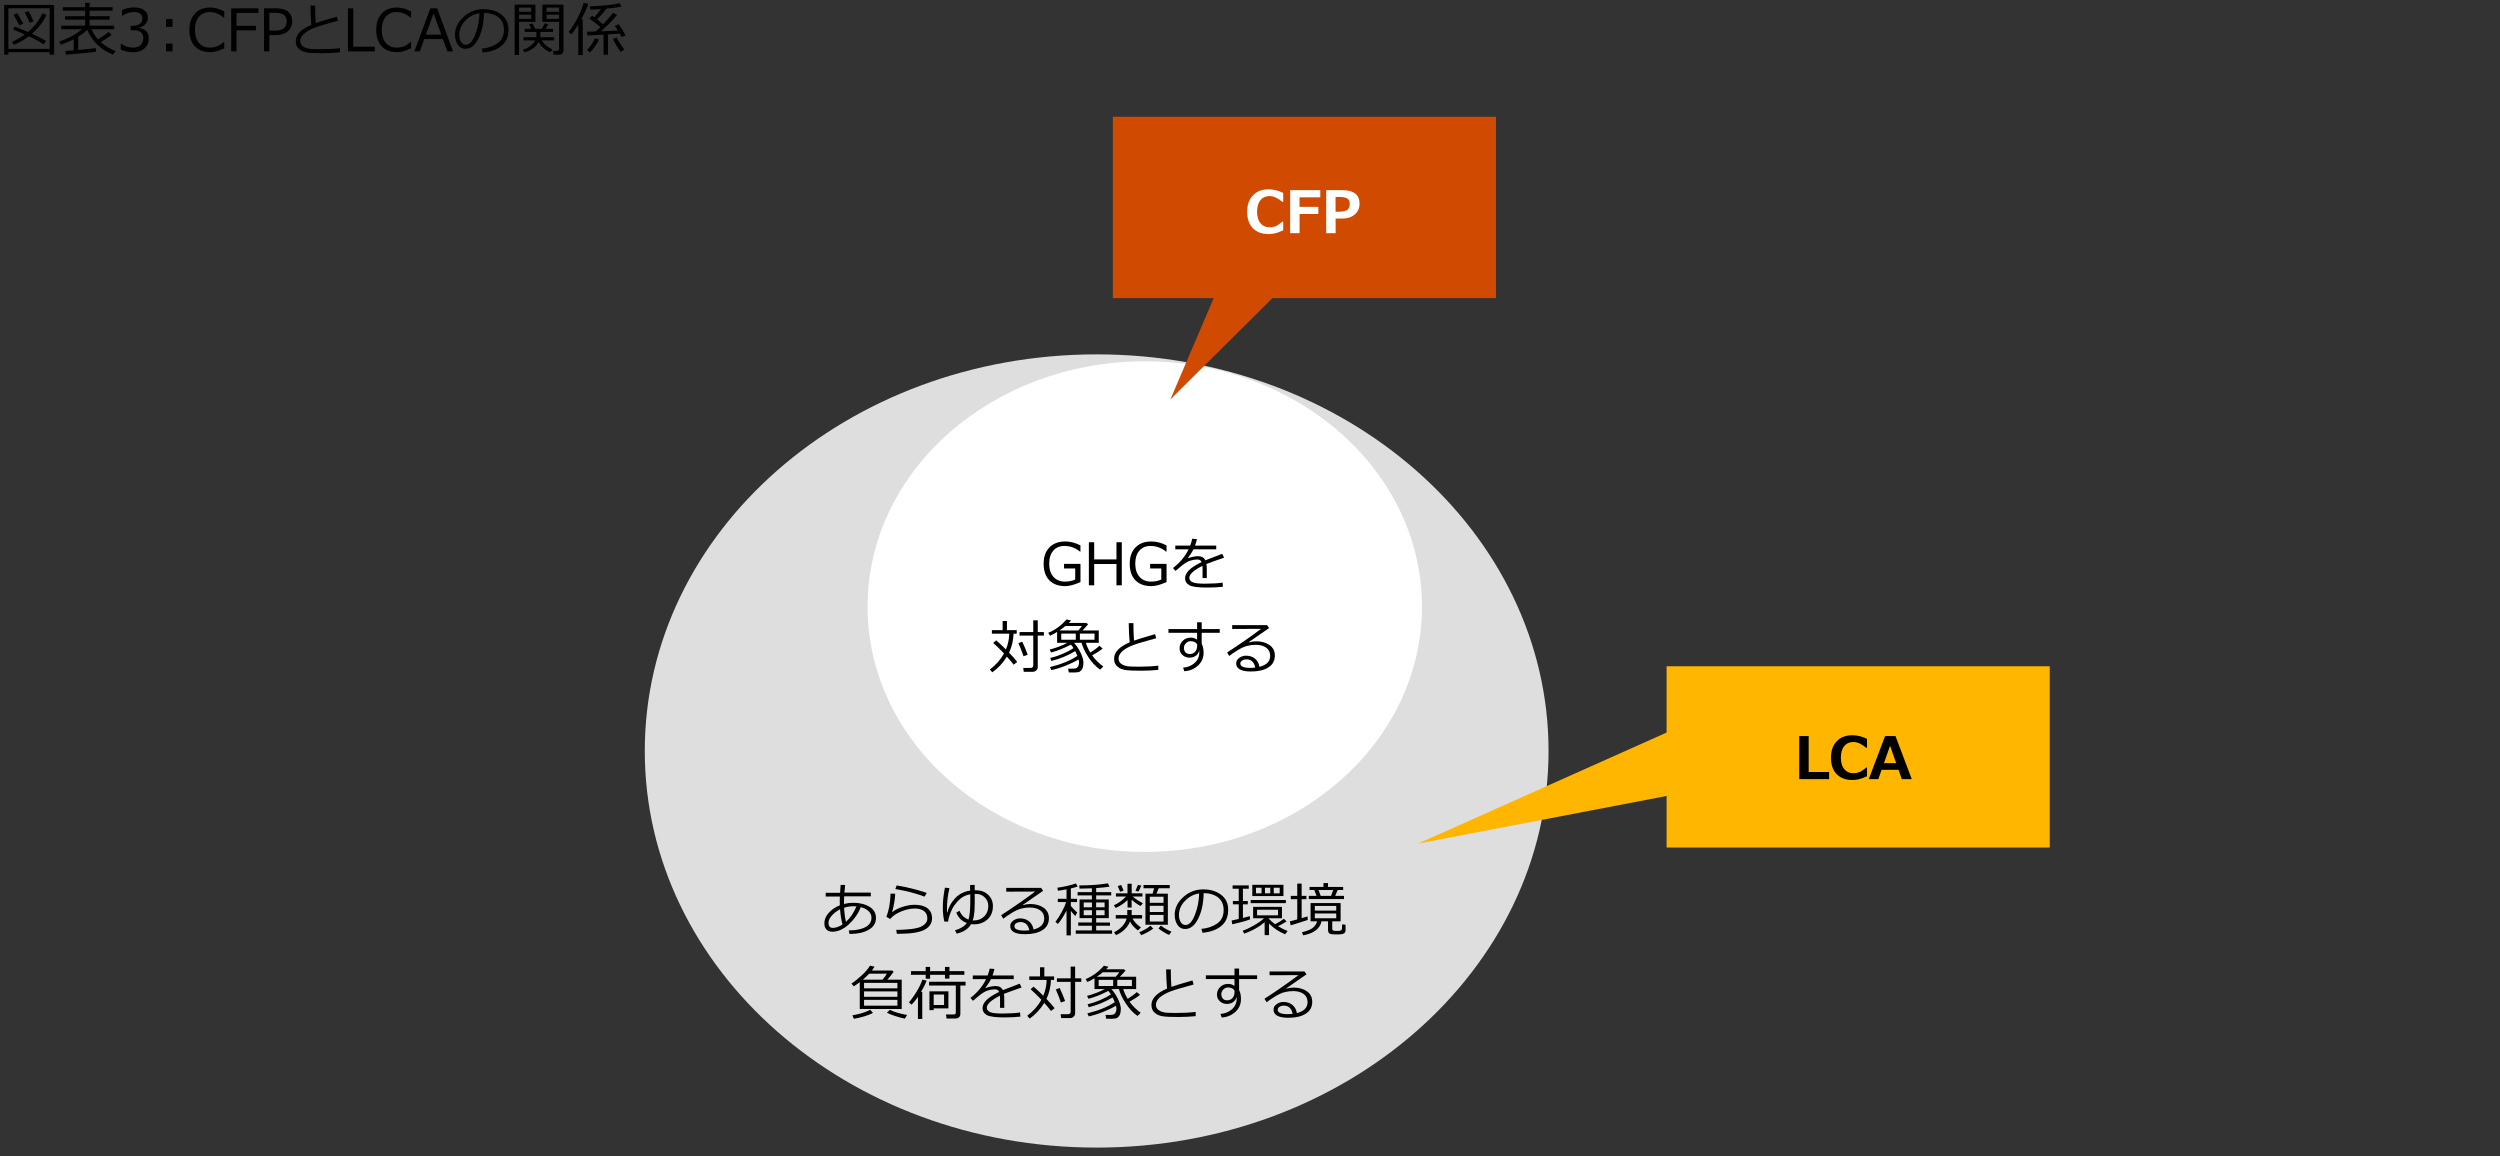 <?xml version="1.0" encoding="UTF-8"?><svg id="template" xmlns="http://www.w3.org/2000/svg" viewBox="0 0 769 355.667"><rect x="0" y="0" width="769" height="355.667" fill="#333333" stroke="none"/><defs><style>.cls-1{fill:#d04a02;}.cls-1,.cls-2,.cls-3,.cls-4,.cls-5,.cls-6{stroke-width:0px;}.cls-1,.cls-4,.cls-5,.cls-6{fill-rule:evenodd;}.cls-7{isolation:isolate;}.cls-3,.cls-4{fill:#fff;}.cls-5{fill:#dedede;}.cls-6{fill:#ffb600;}</style></defs><path class="cls-5" d="M198.333,231c0-67.378,62.232-122,139-122s139,54.622,139,122-62.233,122-139,122-139-54.622-139-122Z"/><path class="cls-4" d="M266.865,186.596c0-41.669,38.172-75.449,85.263-75.449s85.263,33.78,85.263,75.449-38.172,75.449-85.263,75.449-85.263-33.78-85.263-75.449Z"/><g class="cls-7"><path class="cls-2" d="M261.315,287.276l-.237-1.081c2.232-.023,3.953-.365,5.164-1.024,1.209-.659,1.817-1.619,1.823-2.878,0-.785-.294-1.459-.884-2.021-.588-.562-1.393-.976-2.412-1.239-.773,1.986-1.989,3.743-3.647,5.269s-3.343,2.29-5.054,2.29c-.797,0-1.412-.224-1.846-.672s-.65-1.08-.65-1.894c0-1.148.443-2.222,1.332-3.221.887-.999,2.031-1.777,3.432-2.333-.018-.457-.026-.911-.026-1.362,0-.457.009-.902.026-1.336h-4.351v-1.151h4.412c.059-.879.123-1.688.193-2.426l1.371.018c-.076.627-.149,1.412-.22,2.355h8.121v1.151h-8.2c-.041.674-.062,1.289-.062,1.846l.009.492c.92-.24,1.86-.36,2.821-.36,2.01.006,3.681.413,5.014,1.222s2,1.951,2,3.428c0,1.588-.746,2.807-2.236,3.656-1.492.85-3.38,1.274-5.665,1.274h-.229ZM258.406,279.709c-.938.457-1.766,1.075-2.482,1.854-.719.779-1.077,1.532-1.077,2.259,0,1.066.439,1.6,1.318,1.6.92,0,1.922-.352,3.006-1.055-.375-1.277-.63-2.83-.765-4.658ZM263.451,278.804c-.305-.029-.609-.044-.914-.044-.973,0-1.937.152-2.892.457.076,1.576.267,3.023.571,4.342,1.348-1.207,2.426-2.792,3.234-4.755Z"/><path class="cls-2" d="M275.869,287.241l-.185-1.204c3.762-.047,6.296-.376,7.603-.989s1.96-1.466,1.96-2.562c0-.967-.342-1.712-1.023-2.237-.684-.524-1.602-.787-2.756-.787-1.383,0-2.812.303-4.285.91s-2.597,1.378-3.37,2.316l-1.151-.668c.762-1.957,1.187-4.339,1.274-7.146l1.424.035c-.041,1.582-.357,3.478-.949,5.687.803-.662,1.868-1.208,3.194-1.639,1.328-.431,2.565-.646,3.714-.646,1.699,0,3.021.357,3.964,1.072s1.415,1.749,1.415,3.103c0,1.5-.769,2.667-2.308,3.502-1.537.835-4.246,1.252-8.125,1.252h-.396ZM285.063,274.673l-.686,1.151c-.428-.199-1.071-.432-1.929-.699-.859-.267-1.758-.524-2.699-.773-.939-.249-2.386-.543-4.337-.883l.396-1.116c2.133.357,4.049.771,5.748,1.239s2.868.829,3.507,1.081Z"/><path class="cls-2" d="M298.73,284.253c-.861,1.471-2.35,2.449-4.465,2.936l-.51-1.028c1.723-.498,2.938-1.248,3.647-2.25-1.523-.527-2.607-1.597-3.252-3.208l.993-.536c.562,1.324,1.482,2.221,2.76,2.689.375-1.061.562-3.07.562-6.029l-.009-1.731c-.691.111-1.32.305-1.886.58s-1.087.649-1.564,1.121-.943,1.014-1.396,1.626c-.455.612-.872,1.403-1.253,2.373s-.621,1.865-.721,2.685h-1.151c-.316-1.301-.475-2.751-.475-4.351,0-1.881.217-3.911.65-6.091l1.389.176c-.521,2.068-.779,4.307-.773,6.715v.686l.141.018c.346-1.547,1.128-2.979,2.347-4.298s2.766-2.112,4.641-2.382v-1.74h1.415v1.635h.448c1.459,0,2.682.457,3.669,1.371s1.481,2.083,1.481,3.507c0,1.693-.55,3.05-1.647,4.069-1.1,1.02-2.527,1.529-4.285,1.529-.223,0-.475-.023-.756-.07ZM299.213,283.128c.1.006.202.009.308.009,1.307,0,2.379-.413,3.217-1.239s1.26-1.896,1.266-3.208c0-1.066-.368-1.954-1.104-2.663s-1.636-1.063-2.702-1.063h-.088l-.29.009v3.111c0,.855-.021,1.554-.066,2.096-.043.542-.111,1.065-.201,1.569-.092.504-.204.964-.339,1.38Z"/><path class="cls-2" d="M317.908,285.914c2.197-.527,3.296-1.658,3.296-3.393,0-1.072-.404-1.901-1.213-2.487s-1.887-.879-3.234-.879c-.926,0-1.83.117-2.712.352s-1.896.712-3.041,1.433-1.943,1.271-2.395,1.652l-.65-1.081c3.568-2.303,7.055-4.726,10.459-7.269l-8.895.035v-1.169h10.731l.615.896-6.196,4.289.07.105c.715-.217,1.427-.325,2.136-.325,1.682,0,3.063.387,4.144,1.16,1.082.773,1.622,1.843,1.622,3.208,0,1.6-.662,2.82-1.986,3.661s-3.1,1.261-5.326,1.261c-3.059,0-4.588-.841-4.588-2.522,0-.662.316-1.219.949-1.67s1.327-.677,2.083-.677c1.061,0,1.969.296,2.725.888s1.225,1.436,1.406,2.531ZM316.616,286.143c-.34-1.682-1.254-2.522-2.742-2.522-.475,0-.901.117-1.278.352-.379.234-.567.545-.567.932,0,.896,1.037,1.345,3.111,1.345.451,0,.943-.035,1.477-.105Z"/><path class="cls-2" d="M325.405,284.2l-.765-.624c.65-.844,1.305-1.863,1.965-3.059.658-1.195,1.097-2.209,1.313-3.041h-2.531v-1.011h2.681v-2.909c-1.119.217-1.998.36-2.637.431l-.202-.932c.75-.082,1.705-.252,2.865-.51s2.112-.524,2.856-.8l.536.958c-.568.193-1.266.387-2.092.58v3.182h1.907v1.011h-1.907v1.187c.469.586,1.122,1.269,1.96,2.048l-.606,1.046c-.475-.492-.926-1.017-1.354-1.573v7.541h-1.327v-7.611c-1.02,1.904-1.907,3.267-2.663,4.087ZM330.907,287.224v-1.028h4.957v-1.433h-4.21v-1.002h4.21v-1.345h-3.788v-5.748h3.788v-1.248h-4.395v-.993h4.395v-1.178c-1.09.053-2.165.079-3.226.079h-.562l-.105-.976c3.398,0,6.337-.214,8.815-.642l.51,1.028c-.979.17-2.35.313-4.113.431v1.257h4.632v.993h-4.632v1.248h3.876v5.748h-3.876v1.345h4.245v1.002h-4.245v1.433h4.887v1.028h-11.162ZM335.881,277.608h-2.531v1.468h2.531v-1.468ZM335.881,279.973h-2.531v1.547h2.531v-1.547ZM339.775,277.608h-2.61v1.468h2.61v-1.468ZM339.775,279.973h-2.61v1.547h2.61v-1.547Z"/><path class="cls-2" d="M343.185,279.296l-.554-.826c1.389-.639,2.637-1.538,3.744-2.698h-3.12v-.993h3.56v-2.953h1.292v2.953h3.305v.993h-3.015c.873.732,1.925,1.424,3.155,2.074l-.712.844c-.826-.416-1.743-1.061-2.751-1.934v2.408h-1.248v-2.329c-1.084,1.037-2.303,1.857-3.656,2.461ZM347.597,283.453c-.34.885-.893,1.698-1.656,2.439-.766.741-1.654,1.326-2.668,1.753l-.589-.896c.961-.445,1.798-1.053,2.509-1.824.713-.771,1.162-1.563,1.35-2.377h-3.34v-1.072h3.542v-1.556h1.362v1.556h3.208v1.072h-2.953c.533.99,1.395,1.901,2.584,2.733l-.914.914c-1.143-.832-1.954-1.746-2.435-2.742ZM344.538,274.304l-.712-1.767,1.063-.308.738,1.723-1.09.352ZM350.234,274.225l-.958-.202.756-1.837,1.063.22-.861,1.819ZM351.025,287.646l-.589-.914c1.377-.533,2.522-1.195,3.437-1.986l.861.888c-.475.375-1.087.763-1.837,1.165s-1.374.684-1.872.848ZM352.343,284.455v-9.571h2.197l.475-1.652h-3.261v-1.002h8.06v1.002h-3.393l-.694,1.652h3.507v9.571h-6.891ZM353.67,277.696h4.236v-1.854h-4.236v1.854ZM353.67,280.526h4.236v-1.907h-4.236v1.907ZM357.907,281.44h-4.236v2.021h4.236v-2.021ZM359.612,287.575c-.469-.182-1.036-.478-1.7-.888-.666-.41-1.186-.776-1.561-1.099l.747-.896c.914.762,1.998,1.392,3.252,1.89l-.738.993Z"/><path class="cls-2" d="M369.886,286.916l-.343-1.187c1.887-.17,3.499-.718,4.839-1.644,1.338-.926,2.008-2.309,2.008-4.148,0-1.641-.541-2.909-1.621-3.806-1.082-.896-2.589-1.371-4.522-1.424-.064,3.152-.63,5.783-1.696,7.893s-2.402,3.164-4.008,3.164c-.996,0-1.779-.423-2.352-1.27-.57-.847-.856-1.879-.856-3.098,0-2.01.867-3.816,2.602-5.418s3.788-2.404,6.161-2.404c2.232,0,4.072.558,5.52,1.674s2.171,2.641,2.171,4.575c0,2.203-.729,3.888-2.188,5.054s-3.363,1.846-5.713,2.039ZM368.867,274.822c-1.699.258-3.161,1.027-4.386,2.307s-1.837,2.726-1.837,4.337c0,.855.179,1.581.536,2.175s.855.892,1.494.892c1.096,0,2.051-1.024,2.865-3.072s1.257-4.261,1.327-6.64Z"/><path class="cls-2" d="M379.053,284.323l-.202-1.178c.668-.129,1.397-.284,2.188-.466v-4.509h-1.802v-1.028h1.802v-3.762h-1.89v-1.028h4.975v1.028h-1.802v3.762h1.503v1.028h-1.503v4.192c.938-.234,1.641-.419,2.109-.554l.097.984c-1.172.463-2.997.973-5.476,1.529ZM382.709,287.188l-.457-.905c1.02-.34,2.174-.88,3.463-1.622s2.323-1.472,3.103-2.193h-3.357v-3.524h8.868v3.524h-3.981v.193c.545.574,1.169,1.119,1.872,1.635,1.26-.668,2.159-1.228,2.698-1.679l.844.826c-1.049.627-1.925,1.116-2.628,1.468.926.58,1.907,1.069,2.944,1.468l-.773.993c-1.846-.732-3.498-1.828-4.957-3.287v3.56h-1.345v-3.955c-1.84,1.523-3.938,2.689-6.293,3.498ZM384.713,277.802v-.967h10.811v.967h-10.811ZM385.205,275.64v-3.472h9.58v3.472h-9.58ZM388.053,274.796v-1.731h-1.714v1.731h1.714ZM393.116,279.841h-6.442v1.723h6.442v-1.723ZM389.099,273.064v1.731h1.635v-1.731h-1.635ZM393.634,273.064h-1.837v1.731h1.837v-1.731Z"/><path class="cls-2" d="M397.035,284.64l-.29-1.23c.592-.135,1.356-.334,2.294-.598v-6.214h-1.986v-1.028h1.986v-3.779h1.345v3.779h1.468v1.028h-1.468v5.827l1.811-.536.079,1.063c-.457.182-2.203.744-5.238,1.688ZM406.51,283.392c-.475,2.268-2.358,3.706-5.651,4.315l-.387-.94c1.582-.375,2.71-.844,3.384-1.406s1.104-1.219,1.292-1.969h-2.013v-5.599h9.237v5.599h-2.575v2.276c0,.176.047.318.141.426s.212.18.356.215c.143.035.458.053.944.053s.792-.019.919-.057c.125-.038.256-.091.391-.158s.218-.28.25-.637.049-.753.049-1.187l1.046.132v1.767c0,.352-.152.642-.457.87s-1.034.343-2.188.343c-.562,0-1.061-.018-1.494-.053s-.752-.163-.953-.382c-.203-.22-.304-.529-.304-.927v-2.681h-1.986ZM404.963,275.569l-.686-1.802h-1.459v-.949h4.28v-1.195h1.397v1.195h4.667v.949h-1.688l-.765,1.802h2.707v.976h-10.837v-.976h2.382ZM404.436,280.104h6.592v-1.433h-6.592v1.433ZM411.028,280.983h-6.592v1.468h6.592v-1.468ZM405.587,273.768l.65,1.802h3.199l.642-1.802h-4.491Z"/></g><g class="cls-7"><path class="cls-2" d="M264.461,310.364v-8.262c-.633.492-1.245.923-1.837,1.292l-.721-.853c.943-.598,1.989-1.427,3.138-2.487s2.001-2.065,2.558-3.015l1.415.308c-.188.305-.457.703-.809,1.195h6.223l.439.387c-.451.68-1.096,1.488-1.934,2.426h4.43v9.009h-12.902ZM262.642,313.379l-.457-1.063c2.367-.416,4.189-.984,5.467-1.705l.888.967c-.656.357-1.552.708-2.685,1.05-1.135.343-2.205.593-3.213.751ZM265.393,301.355h6.073c.633-.75,1.075-1.368,1.327-1.854h-5.423c-.639.662-1.298,1.28-1.978,1.854ZM265.78,304.019h10.266v-1.696h-10.266v1.696ZM265.78,306.62h10.266v-1.67h-10.266v1.67ZM276.045,307.561h-10.266v1.775h10.266v-1.775ZM278.322,313.326c-.861-.164-1.834-.423-2.918-.778s-1.948-.696-2.593-1.024l.888-.896c1.418.686,3.196,1.21,5.335,1.573l-.712,1.125Z"/><path class="cls-2" d="M282.356,313.432v-6.794c-.656.973-1.312,1.772-1.969,2.399l-.809-.712c.85-.967,1.677-2.128,2.483-3.485.805-1.356,1.354-2.527,1.647-3.511l1.327.334c-.393,1.037-.967,2.186-1.723,3.445h.378v8.323h-1.336ZM292.05,299.844v1.178h-1.38v-1.178h-4.57v1.213h-1.362v-1.213h-4.518v-1.125h4.518v-1.283h1.362v1.283h4.57v-1.283h1.38v1.283h4.588v1.125h-4.588ZM293.826,313.3h-2.663l-.185-1.248h2.355c.451,0,.677-.202.677-.606v-8.297h-8.227v-1.16h11.224v1.16h-1.6v8.736c0,.445-.145.792-.436,1.042-.289.249-.672.374-1.146.374ZM287.199,310.18v.536h-1.301v-5.783h5.836v5.247h-4.535ZM290.398,305.917h-3.199v3.217h3.199v-3.217Z"/><path class="cls-2" d="M308.916,310.03h-1.301v-2.883c0-.34-.009-.63-.026-.87-2.695,1.354-4.043,2.581-4.043,3.683,0,.551.302.989.905,1.314s1.875.488,3.814.488c2.303,0,4.14-.108,5.511-.325l.088,1.274c-1.395.164-3.006.246-4.834.246-2.818,0-4.655-.246-5.511-.738s-1.283-1.195-1.283-2.109c-.006-.814.37-1.62,1.13-2.417.758-.797,2.078-1.658,3.959-2.584-.24-.527-.671-.791-1.292-.791-.703,0-1.461.127-2.272.382s-1.817.895-3.019,1.92l-1.459,1.23-.756-.896c2.145-1.664,3.744-3.586,4.799-5.766h-4.096v-1.143h4.579c.27-.697.478-1.4.624-2.109l1.459.123c-.146.674-.346,1.336-.598,1.986h6.53v1.143h-6.996c-.328.674-.899,1.564-1.714,2.672l.132.07c.229-.146.68-.289,1.354-.426s1.192-.207,1.556-.207c1.137,0,1.913.425,2.329,1.274l5.177-1.995.58,1.187c-1.219.398-3.029,1.046-5.432,1.942.07.439.105.993.105,1.661v2.663Z"/><path class="cls-2" d="M324.394,310.127l-1.116.844c-.404-.574-1.093-1.4-2.065-2.479-1.242,2.016-2.745,3.624-4.509,4.825l-.721-.861c1.881-1.424,3.331-3.067,4.351-4.931-1.283-1.365-2.391-2.443-3.322-3.234l.905-.809c.656.533,1.658,1.468,3.006,2.804.662-1.617,1.005-3.237,1.028-4.86h-5.344v-1.081h3.305v-2.812h1.327v2.812h3.006v1.081h-.967c-.082,2.139-.545,4.087-1.389,5.845,1.125,1.166,1.96,2.118,2.505,2.856ZM327.628,307.903l-1.292.475c-.445-1.342-.97-2.681-1.573-4.017l1.187-.457c.574,1.201,1.134,2.534,1.679,3.999ZM332.603,302.032h-1.89v9.65c0,.416-.153.766-.462,1.05-.307.284-.663.426-1.067.426h-2.786l-.149-1.195h2.312c.205,0,.385-.063.541-.189.154-.126.232-.283.232-.47v-9.272h-4.228v-1.09h4.228v-3.612h1.38v3.612h1.89v1.09Z"/><path class="cls-2" d="M334.897,312.641l-.422-.932c3.48-.855,6.287-2.004,8.42-3.445-.193-.498-.416-.984-.668-1.459-2.156,1.324-4.6,2.335-7.33,3.032l-.36-.923c1.207-.275,2.471-.691,3.793-1.248,1.32-.557,2.444-1.154,3.37-1.793-.246-.393-.513-.75-.8-1.072-2.074,1.096-4.099,1.904-6.073,2.426l-.457-.896c2.086-.557,3.908-1.254,5.467-2.092h-3.173v-3.331c-.703.428-1.427.814-2.171,1.16l-.562-.896c2.133-.867,4.005-2.238,5.616-4.113l1.415.308c-.17.229-.401.486-.694.773h5.414l.527.404c-.486.58-1.066,1.216-1.74,1.907h5.01v3.788h-3.973c.281.961.735,1.963,1.362,3.006,1.195-.744,2.133-1.436,2.812-2.074l.993.826c-.785.668-1.863,1.374-3.234,2.118.908,1.277,2.054,2.42,3.437,3.428l-.993.958c-1.365-.967-2.575-2.263-3.63-3.889s-1.743-3.083-2.065-4.373l-2.32.018c.768.826,1.441,1.844,2.021,3.054s.87,2.199.87,2.966c0,1.031-.173,1.777-.519,2.237s-.727.719-1.143.778-.805.088-1.164.088c-.361,0-.919-.006-1.675-.018l-.202-1.16h.492c.621,0,1.076-.007,1.367-.022.289-.015.55-.091.781-.229s.41-.357.537-.659c.125-.302.188-.684.188-1.147,0-.164-.05-.425-.149-.782-1.102.662-2.442,1.307-4.021,1.934s-3.03,1.075-4.354,1.345ZM339.221,299.079c-.568.469-1.184.926-1.846,1.371h5.81c.469-.51.835-.967,1.099-1.371h-5.062ZM342.411,301.408h-4.465v1.89h4.465v-1.89ZM348.177,301.408h-4.5v1.89h4.5v-1.89Z"/><path class="cls-2" d="M367.794,312.57c-1.67.17-3.463.255-5.379.255-.832,0-1.736-.015-2.711-.044-.977-.029-1.779-.108-2.408-.237-.631-.129-1.191-.36-1.684-.694s-.853-.724-1.081-1.169-.343-.958-.343-1.538c0-2.004,1.597-3.686,4.79-5.045-.158-1.852-.252-3.823-.281-5.915h1.459c-.006.252-.009.519-.009.8,0,1.371.059,2.9.176,4.588,1.131-.416,3.29-1.078,6.478-1.986l.36,1.248c-.926.246-2.369.653-4.328,1.222-1.961.568-3.424,1.109-4.391,1.622s-1.688,1.055-2.162,1.626-.712,1.173-.712,1.806c0,.316.062.604.185.861s.319.495.589.712.638.406,1.103.567c.467.161,1.095.259,1.886.294s1.652.05,2.584.044c2.162,0,4.122-.105,5.88-.316v1.301Z"/><path class="cls-2" d="M386.691,301.171h-5.546v3.384c.387.68.58,1.611.58,2.795-.006,1.547-.579,2.846-1.718,3.898-1.141,1.052-2.548,1.63-4.224,1.736l-.36-1.099c1.406-.1,2.588-.583,3.547-1.45.957-.867,1.437-1.942,1.437-3.226,0-.217-.012-.413-.035-.589-.146.68-.489,1.214-1.028,1.604s-1.187.584-1.942.584c-.855,0-1.579-.271-2.171-.813s-.888-1.223-.888-2.043c0-.943.332-1.73.997-2.36s1.481-.945,2.448-.945c.727,0,1.374.214,1.942.642v-2.118h-8.807v-1.151h8.807v-2.101h1.415v2.101h5.546v1.151ZM379.747,304.739c-.334-.662-1.031-.993-2.092-.993-.516.006-.976.22-1.38.642s-.604.894-.598,1.415c0,.568.158,1.025.475,1.371s.747.519,1.292.519c.691,0,1.244-.226,1.656-.677.414-.451.629-1.043.646-1.775v-.501Z"/><path class="cls-2" d="M398.908,311.621c2.197-.527,3.296-1.658,3.296-3.393,0-1.072-.404-1.901-1.213-2.487s-1.887-.879-3.234-.879c-.926,0-1.83.117-2.712.352s-1.896.712-3.041,1.433-1.943,1.271-2.395,1.652l-.65-1.081c3.568-2.303,7.055-4.726,10.459-7.269l-8.895.035v-1.169h10.731l.615.896-6.196,4.289.07.105c.715-.217,1.427-.325,2.136-.325,1.682,0,3.063.387,4.144,1.16,1.082.773,1.622,1.843,1.622,3.208,0,1.6-.662,2.82-1.986,3.661s-3.1,1.261-5.326,1.261c-3.059,0-4.588-.841-4.588-2.522,0-.662.316-1.219.949-1.67s1.327-.677,2.083-.677c1.061,0,1.969.296,2.725.888s1.225,1.436,1.406,2.531ZM397.616,311.85c-.34-1.682-1.254-2.522-2.742-2.522-.475,0-.901.117-1.278.352-.379.234-.567.545-.567.932,0,.896,1.037,1.345,3.111,1.345.451,0,.943-.035,1.477-.105Z"/></g><g class="cls-7"><path class="cls-2" d="M332.353,179.055c-1.898.826-3.451,1.239-4.658,1.239-2.109,0-3.748-.598-4.918-1.793-1.168-1.195-1.753-2.895-1.753-5.098,0-2.139.595-3.814,1.784-5.027s2.818-1.819,4.887-1.819c1.529,0,3.079.401,4.649,1.204v1.925h-.123c-1.436-1.166-3.038-1.749-4.808-1.749-1.453,0-2.598.486-3.432,1.459-.836.973-1.253,2.291-1.253,3.955,0,1.74.435,3.101,1.306,4.083.869.981,2.063,1.472,3.581,1.472,1.113,0,2.153-.211,3.12-.633v-3.41h-3.437v-1.424h5.054v5.616Z"/><path class="cls-2" d="M345.062,180.039h-1.635v-6.548h-6.855v6.548h-1.635v-13.245h1.635v5.282h6.855v-5.282h1.635v13.245Z"/><path class="cls-2" d="M358.834,179.055c-1.898.826-3.451,1.239-4.658,1.239-2.109,0-3.748-.598-4.918-1.793-1.168-1.195-1.753-2.895-1.753-5.098,0-2.139.595-3.814,1.784-5.027s2.818-1.819,4.887-1.819c1.529,0,3.079.401,4.649,1.204v1.925h-.123c-1.436-1.166-3.038-1.749-4.808-1.749-1.453,0-2.598.486-3.432,1.459-.836.973-1.253,2.291-1.253,3.955,0,1.74.435,3.101,1.306,4.083.869.981,2.063,1.472,3.581,1.472,1.113,0,2.153-.211,3.12-.633v-3.41h-3.437v-1.424h5.054v5.616Z"/><path class="cls-2" d="M371.209,177.807h-1.301v-2.883c0-.34-.009-.63-.026-.87-2.695,1.354-4.043,2.581-4.043,3.683,0,.551.302.989.905,1.314s1.875.488,3.814.488c2.303,0,4.14-.108,5.511-.325l.088,1.274c-1.395.164-3.006.246-4.834.246-2.818,0-4.655-.246-5.511-.738s-1.283-1.195-1.283-2.109c-.006-.814.37-1.62,1.13-2.417.758-.797,2.078-1.658,3.959-2.584-.24-.527-.671-.791-1.292-.791-.703,0-1.461.127-2.272.382s-1.817.895-3.019,1.92l-1.459,1.23-.756-.896c2.145-1.664,3.744-3.586,4.799-5.766h-4.096v-1.143h4.579c.27-.697.478-1.4.624-2.109l1.459.123c-.146.674-.346,1.336-.598,1.986h6.53v1.143h-6.996c-.328.674-.899,1.564-1.714,2.672l.132.07c.229-.146.68-.289,1.354-.426s1.192-.207,1.556-.207c1.137,0,1.913.425,2.329,1.274l5.177-1.995.58,1.187c-1.219.398-3.029,1.046-5.432,1.942.07.439.105.993.105,1.661v2.663Z"/></g><g class="cls-7"><path class="cls-2" d="M312.894,203.611l-1.116.844c-.404-.574-1.093-1.4-2.065-2.479-1.242,2.016-2.745,3.624-4.509,4.825l-.721-.861c1.881-1.424,3.331-3.067,4.351-4.931-1.283-1.365-2.391-2.443-3.322-3.234l.905-.809c.656.533,1.658,1.468,3.006,2.804.662-1.617,1.005-3.237,1.028-4.86h-5.344v-1.081h3.305v-2.812h1.327v2.812h3.006v1.081h-.967c-.082,2.139-.545,4.087-1.389,5.845,1.125,1.166,1.96,2.118,2.505,2.856ZM316.128,201.388l-1.292.475c-.445-1.342-.97-2.681-1.573-4.017l1.187-.457c.574,1.201,1.134,2.534,1.679,3.999ZM321.103,195.517h-1.89v9.65c0,.416-.153.766-.462,1.05-.307.284-.663.426-1.067.426h-2.786l-.149-1.195h2.312c.205,0,.385-.063.541-.189.154-.126.232-.283.232-.47v-9.272h-4.228v-1.09h4.228v-3.612h1.38v3.612h1.89v1.09Z"/><path class="cls-2" d="M323.397,206.125l-.422-.932c3.48-.855,6.287-2.004,8.42-3.445-.193-.498-.416-.984-.668-1.459-2.156,1.324-4.6,2.335-7.33,3.032l-.36-.923c1.207-.275,2.471-.691,3.793-1.248,1.32-.557,2.444-1.154,3.37-1.793-.246-.393-.513-.75-.8-1.072-2.074,1.096-4.099,1.904-6.073,2.426l-.457-.896c2.086-.557,3.908-1.254,5.467-2.092h-3.173v-3.331c-.703.428-1.427.814-2.171,1.16l-.562-.896c2.133-.867,4.005-2.238,5.616-4.113l1.415.308c-.17.229-.401.486-.694.773h5.414l.527.404c-.486.58-1.066,1.216-1.74,1.907h5.01v3.788h-3.973c.281.961.735,1.963,1.362,3.006,1.195-.744,2.133-1.436,2.812-2.074l.993.826c-.785.668-1.863,1.374-3.234,2.118.908,1.277,2.054,2.42,3.437,3.428l-.993.958c-1.365-.967-2.575-2.263-3.63-3.889s-1.743-3.083-2.065-4.373l-2.32.018c.768.826,1.441,1.844,2.021,3.054s.87,2.199.87,2.966c0,1.031-.173,1.777-.519,2.237s-.727.719-1.143.778-.805.088-1.164.088c-.361,0-.919-.006-1.675-.018l-.202-1.16h.492c.621,0,1.076-.007,1.367-.022.289-.015.55-.091.781-.229s.41-.357.537-.659c.125-.302.188-.684.188-1.147,0-.164-.05-.425-.149-.782-1.102.662-2.442,1.307-4.021,1.934s-3.03,1.075-4.354,1.345ZM327.721,192.563c-.568.469-1.184.926-1.846,1.371h5.81c.469-.51.835-.967,1.099-1.371h-5.062ZM330.911,194.893h-4.465v1.89h4.465v-1.89ZM336.677,194.893h-4.5v1.89h4.5v-1.89Z"/><path class="cls-2" d="M356.294,206.055c-1.67.17-3.463.255-5.379.255-.832,0-1.736-.015-2.711-.044-.977-.029-1.779-.108-2.408-.237-.631-.129-1.191-.36-1.684-.694s-.853-.724-1.081-1.169-.343-.958-.343-1.538c0-2.004,1.597-3.686,4.79-5.045-.158-1.852-.252-3.823-.281-5.915h1.459c-.006.252-.009.519-.009.8,0,1.371.059,2.9.176,4.588,1.131-.416,3.29-1.078,6.478-1.986l.36,1.248c-.926.246-2.369.653-4.328,1.222-1.961.568-3.424,1.109-4.391,1.622s-1.688,1.055-2.162,1.626-.712,1.173-.712,1.806c0,.316.062.604.185.861s.319.495.589.712.638.406,1.103.567c.467.161,1.095.259,1.886.294s1.652.05,2.584.044c2.162,0,4.122-.105,5.88-.316v1.301Z"/><path class="cls-2" d="M375.191,194.655h-5.546v3.384c.387.68.58,1.611.58,2.795-.006,1.547-.579,2.846-1.718,3.898-1.141,1.052-2.548,1.63-4.224,1.736l-.36-1.099c1.406-.1,2.588-.583,3.547-1.45.957-.867,1.437-1.942,1.437-3.226,0-.217-.012-.413-.035-.589-.146.68-.489,1.214-1.028,1.604s-1.187.584-1.942.584c-.855,0-1.579-.271-2.171-.813s-.888-1.223-.888-2.043c0-.943.332-1.73.997-2.36s1.481-.945,2.448-.945c.727,0,1.374.214,1.942.642v-2.118h-8.807v-1.151h8.807v-2.101h1.415v2.101h5.546v1.151ZM368.247,198.224c-.334-.662-1.031-.993-2.092-.993-.516.006-.976.22-1.38.642s-.604.894-.598,1.415c0,.568.158,1.025.475,1.371s.747.519,1.292.519c.691,0,1.244-.226,1.656-.677.414-.451.629-1.043.646-1.775v-.501Z"/><path class="cls-2" d="M387.408,205.105c2.197-.527,3.296-1.658,3.296-3.393,0-1.072-.404-1.901-1.213-2.487s-1.887-.879-3.234-.879c-.926,0-1.83.117-2.712.352s-1.896.712-3.041,1.433-1.943,1.271-2.395,1.652l-.65-1.081c3.568-2.303,7.055-4.726,10.459-7.269l-8.895.035v-1.169h10.731l.615.896-6.196,4.289.07.105c.715-.217,1.427-.325,2.136-.325,1.682,0,3.063.387,4.144,1.16,1.082.773,1.622,1.843,1.622,3.208,0,1.6-.662,2.82-1.986,3.661s-3.1,1.261-5.326,1.261c-3.059,0-4.588-.841-4.588-2.522,0-.662.316-1.219.949-1.67s1.327-.677,2.083-.677c1.061,0,1.969.296,2.725.888s1.225,1.436,1.406,2.531ZM386.116,205.334c-.34-1.682-1.254-2.522-2.742-2.522-.475,0-.901.117-1.278.352-.379.234-.567.545-.567.932,0,.896,1.037,1.345,3.111,1.345.451,0,.943-.035,1.477-.105Z"/></g><path class="cls-6" d="M512.644,204.935h117.858v30.448h0v25.318h-117.858v-15.867l-76.478,14.667,76.478-34.167v-20.398Z"/><path class="cls-1" d="M342.311,35.935h117.858v55.765h-68.752l-31.417,31.188,13.333-31.188h-31.022v-55.765Z"/><g class="cls-7"><path class="cls-2" d="M562.639,239.663h-9.193v-13.245h2.9v11.048h6.293v2.197Z"/><path class="cls-2" d="M574.293,238.775c-1.113.51-1.998.829-2.654.958s-1.289.193-1.898.193c-2.027,0-3.624-.604-4.79-1.811s-1.749-2.892-1.749-5.054c0-2.121.59-3.801,1.771-5.041s2.773-1.859,4.777-1.859c1.553,0,3.067.372,4.544,1.116v2.716h-.308c-1.377-1.172-2.681-1.758-3.911-1.758-1.178,0-2.109.42-2.795,1.261s-1.028,2.032-1.028,3.573c0,1.529.349,2.708,1.046,3.538s1.629,1.244,2.795,1.244c.609,0,1.204-.107,1.784-.321s1.292-.69,2.136-1.428h.281v2.672Z"/><path class="cls-2" d="M588.057,239.663h-3.067l-1.002-2.874h-5.212l-1.002,2.874h-2.936l5.001-13.245h3.217l5.001,13.245ZM583.258,234.732l-1.872-5.344-1.872,5.344h3.744Z"/></g><path class="cls-2" d="M15.285,16.066H2.576v.756h-1.283V1.521h15.346v15.302h-1.354v-.756ZM2.576,15.038h12.709V2.549H2.576v12.489ZM13.431,13.658c-1.002-.709-2.52-1.544-4.553-2.505-1.5,1.131-3.033,2.004-4.598,2.619l-.545-.94c1.365-.557,2.676-1.301,3.93-2.232-1.395-.621-2.613-1.125-3.656-1.512l.51-.914c.938.311,2.303.867,4.096,1.67,2.016-1.729,3.492-3.633,4.43-5.713l1.266.422c-1.002,2.168-2.496,4.113-4.482,5.836,2.133.984,3.576,1.726,4.332,2.224l-.729,1.046ZM5.986,7.77c-.773-1.447-1.389-2.514-1.846-3.199l1.117-.527c.346.516.98,1.573,1.906,3.173l-1.178.554ZM9.15,7.014c-.17-.486-.674-1.55-1.512-3.19l1.178-.404c.586,1.102,1.088,2.153,1.504,3.155l-1.17.439Z"/><path class="cls-2" d="M20.323,16.822l-.22-1.151c.609-.035,1.465-.097,2.566-.185v-3.393c-1.289.674-2.61,1.222-3.964,1.644l-.475-.949c2.736-.914,5.065-2.177,6.987-3.788h-6.381v-1.099h7.356v-1.854h-6.188v-1.063h6.188v-1.705h-6.864v-1.072h6.864V.87h1.38v1.336h7.066v1.072h-7.066v1.705h6.152v1.063h-6.152v1.854h7.567v1.099h-6.996c.545,1.195,1.21,2.232,1.995,3.111,1.477-.896,2.543-1.658,3.199-2.285l1.028.888c-.85.686-1.983,1.43-3.401,2.232,1.277,1.154,2.815,2.08,4.614,2.777l-.844,1.063c-3.785-1.541-6.404-4.066-7.857-7.576-.756.703-1.699,1.403-2.83,2.101v4.061c2.602-.229,4.418-.419,5.449-.571v1.107c-.434.111-3.492.416-9.176.914Z"/><path class="cls-2" d="M37.139,15.249v-1.767h.141c1.189.785,2.42,1.178,3.691,1.178.938,0,1.688-.255,2.255-.765.564-.51.848-1.219.848-2.127,0-.844-.246-1.465-.738-1.863s-1.289-.598-2.391-.598h-.773v-1.354h.598c.949,0,1.693-.202,2.232-.606s.809-.973.809-1.705c0-.621-.236-1.1-.707-1.438-.473-.336-1.121-.505-1.947-.505-1.189,0-2.37.384-3.542,1.151h-.097v-1.731c1.184-.557,2.411-.835,3.683-.835,1.365,0,2.421.285,3.169.857.746.57,1.12,1.343,1.12,2.315,0,.715-.249,1.354-.747,1.916s-1.122.92-1.872,1.072v.141c1.928.346,2.892,1.456,2.892,3.331,0,1.213-.442,2.209-1.327,2.988s-2.024,1.169-3.419,1.169c-1.33,0-2.622-.275-3.876-.826Z"/><path class="cls-2" d="M53.059,8.271h-1.995v-2.399h1.995v2.399ZM53.059,15.803h-1.995v-2.399h1.995v2.399Z"/><path class="cls-2" d="M64.593,16.04c-1.98,0-3.531-.598-4.654-1.793-1.121-1.195-1.683-2.88-1.683-5.054,0-2.133.569-3.812,1.71-5.036,1.139-1.225,2.685-1.837,4.636-1.837,1.4,0,2.859.396,4.377,1.187v1.925h-.123c-1.377-1.154-2.83-1.731-4.359-1.731-1.395,0-2.499.485-3.313,1.454-.814.971-1.222,2.316-1.222,4.039,0,1.711.415,3.049,1.243,4.012.83.965,1.933,1.446,3.31,1.446.744,0,1.453-.118,2.127-.356.674-.236,1.412-.701,2.215-1.393h.123v1.934c-1.125.533-1.999.867-2.624,1.002-.623.135-1.211.202-1.762.202Z"/><path class="cls-2" d="M79.477,3.981h-6.724v3.955h5.968v1.424h-5.968v6.442h-1.635V2.558h8.358v1.424Z"/><path class="cls-2" d="M82.855,10.802v5.001h-1.635V2.558h3.656c1.705,0,2.967.359,3.783,1.077.818.718,1.227,1.683,1.227,2.896,0,1.26-.447,2.287-1.34,3.081-.895.794-2.144,1.19-3.749,1.19h-1.942ZM82.855,3.946v5.476h1.635c1.342,0,2.293-.26,2.852-.777.561-.52.84-1.209.84-2.07s-.272-1.515-.817-1.96-1.415-.668-2.61-.668h-1.898Z"/><path class="cls-2" d="M104.588,16.11c-1.67.17-3.463.255-5.379.255-.832,0-1.735-.015-2.712-.044-.975-.029-1.777-.108-2.408-.237-.629-.129-1.19-.36-1.683-.694s-.853-.724-1.081-1.169-.343-.958-.343-1.538c0-2.004,1.597-3.686,4.79-5.045-.158-1.852-.252-3.823-.281-5.915h1.459c-.006.252-.009.519-.009.8,0,1.371.059,2.9.176,4.588,1.131-.416,3.29-1.078,6.478-1.986l.36,1.248c-.926.246-2.368.653-4.329,1.222-1.959.568-3.423,1.109-4.39,1.621-.967.514-1.688,1.055-2.162,1.627-.475.57-.712,1.173-.712,1.806,0,.316.062.604.185.861s.319.495.589.712.637.406,1.104.566c.465.162,1.094.26,1.885.295s1.652.05,2.584.044c2.162,0,4.122-.105,5.88-.316v1.301Z"/><path class="cls-2" d="M115.283,15.803h-8.252V2.558h1.635v11.821h6.617v1.424Z"/><path class="cls-2" d="M122.064,16.04c-1.98,0-3.532-.598-4.654-1.793s-1.684-2.88-1.684-5.054c0-2.133.57-3.812,1.71-5.036s2.685-1.837,4.636-1.837c1.4,0,2.859.396,4.377,1.187v1.925h-.123c-1.377-1.154-2.83-1.731-4.359-1.731-1.395,0-2.498.485-3.312,1.454-.814.971-1.223,2.316-1.223,4.039,0,1.711.415,3.049,1.244,4.012.829.965,1.932,1.446,3.309,1.446.744,0,1.453-.118,2.127-.356.674-.236,1.412-.701,2.215-1.393h.123v1.934c-1.125.533-1.999.867-2.623,1.002s-1.211.202-1.762.202Z"/><path class="cls-2" d="M137.603,15.803l-1.363-3.779h-5.748l-1.361,3.779h-1.662l4.904-13.245h2.084l4.895,13.245h-1.748ZM135.747,10.661l-2.381-6.53-2.373,6.53h4.754Z"/><path class="cls-2" d="M148.509,16.163l-.343-1.187c1.887-.17,3.499-.718,4.839-1.644,1.338-.926,2.008-2.309,2.008-4.148,0-1.641-.541-2.909-1.621-3.806-1.082-.896-2.589-1.371-4.522-1.424-.064,3.152-.63,5.783-1.696,7.893s-2.402,3.164-4.008,3.164c-.996,0-1.779-.423-2.352-1.27-.57-.847-.856-1.88-.856-3.099,0-2.01.867-3.815,2.602-5.419,1.734-1.602,3.788-2.403,6.161-2.403,2.232,0,4.072.558,5.52,1.675,1.447,1.115,2.171,2.641,2.171,4.574,0,2.203-.729,3.888-2.188,5.054s-3.363,1.846-5.713,2.039ZM147.49,4.069c-1.699.258-3.161,1.027-4.386,2.308s-1.837,2.726-1.837,4.337c0,.855.179,1.581.536,2.175.357.596.855.893,1.494.893,1.096,0,2.051-1.023,2.865-3.072.814-2.047,1.257-4.261,1.327-6.64Z"/><path class="cls-2" d="M159.654,6.724v10.204h-1.336V1.415h6.371v5.309h-5.035ZM159.654,3.639h3.744v-1.31h-3.744v1.31ZM163.398,4.518h-3.744v1.283h3.744v-1.283ZM165.665,12.841c-.82,1.652-2.297,2.739-4.43,3.261l-.352-.879c.861-.217,1.63-.58,2.307-1.09s1.146-1.078,1.41-1.705h-3.551v-.993h3.947v-1.591h-3.561v-.976h2.004l-.686-1.38,1.064-.255.799,1.635h2.066l.887-1.688,1.117.272-.896,1.415h2.328v.976h-3.91v1.591h4.262v.993h-3.85c.844,1.254,1.949,2.168,3.314,2.742l-.625.932c-1.611-.656-2.826-1.743-3.646-3.261ZM171.861,16.822h-1.572l-.168-1.178h1.23c.158,0,.303-.059.432-.176s.193-.249.193-.396V6.724h-5.143V1.415h6.496v14.08c0,.885-.49,1.327-1.469,1.327ZM168.117,3.639h3.859v-1.31h-3.859v1.31ZM171.976,4.518h-3.859v1.283h3.859v-1.283Z"/><path class="cls-2" d="M177.874,16.937V7.559c-.727,1.219-1.441,2.209-2.145,2.971l-.826-.703c.949-1.172,1.881-2.631,2.795-4.377s1.518-3.267,1.811-4.562l1.415.29c-.264,1.066-.981,2.657-2.153,4.772h.483v10.986h-1.38ZM185.644,16.822v-6.161l-4.957.272-.149-1.178c.551-.012,1.45-.035,2.698-.07.41-.375.894-.841,1.45-1.397-1.629-1.283-2.774-2.153-3.437-2.61l.888-.844c.1.07.316.229.65.475.65-.686,1.345-1.521,2.083-2.505-1.418.105-2.496.158-3.234.158l-.237-1.011c1.189,0,2.777-.098,4.764-.295,1.986-.195,3.472-.423,4.456-.681l.51,1.028c-.961.24-2.481.46-4.562.659-1.066,1.359-2.033,2.461-2.9,3.305.779.598,1.4,1.084,1.863,1.459,1.447-1.5,2.458-2.663,3.032-3.489l1.266.642c-1.236,1.5-2.886,3.185-4.948,5.054,2.221-.076,3.946-.158,5.177-.246l-.967-1.415,1.213-.492c.744,1.02,1.45,2.156,2.118,3.41l-1.23.483c-.164-.346-.349-.697-.554-1.055-.691.07-1.898.158-3.621.264v6.24h-1.371ZM181.531,16.11l-.993-.686c1.154-1.219,1.975-2.429,2.461-3.63l1.248.343c-.246.592-.653,1.298-1.222,2.118s-1.066,1.438-1.494,1.854ZM190.909,15.961c-.926-1.295-1.72-2.622-2.382-3.981l1.169-.439c.738,1.447,1.535,2.689,2.391,3.727l-1.178.694Z"/><g class="cls-7"><path class="cls-3" d="M394.717,70.851c-1.113.51-1.998.829-2.654.958s-1.289.193-1.898.193c-2.027,0-3.624-.604-4.79-1.811s-1.749-2.892-1.749-5.054c0-2.121.59-3.801,1.771-5.041s2.773-1.859,4.777-1.859c1.553,0,3.067.372,4.544,1.116v2.716h-.308c-1.377-1.172-2.681-1.758-3.911-1.758-1.178,0-2.109.42-2.795,1.261s-1.028,2.032-1.028,3.573c0,1.529.349,2.708,1.046,3.538s1.629,1.244,2.795,1.244c.609,0,1.204-.107,1.784-.321s1.292-.69,2.136-1.428h.281v2.672Z"/><path class="cls-3" d="M406.117,60.691h-6.381v2.944h5.783v2.188h-5.766v5.915h-2.9v-13.245h9.264v2.197Z"/><path class="cls-3" d="M410.836,67.23v4.509h-2.9v-13.245h5.01c1.717,0,3.021.35,3.911,1.05s1.336,1.724,1.336,3.072c0,1.406-.492,2.527-1.477,3.362s-2.268,1.252-3.85,1.252h-2.03ZM410.819,60.577v4.553h.773c1.453,0,2.415-.201,2.888-.602.471-.401.707-1.018.707-1.85,0-.686-.228-1.207-.682-1.564s-1.352-.536-2.693-.536h-.993Z"/></g></svg>